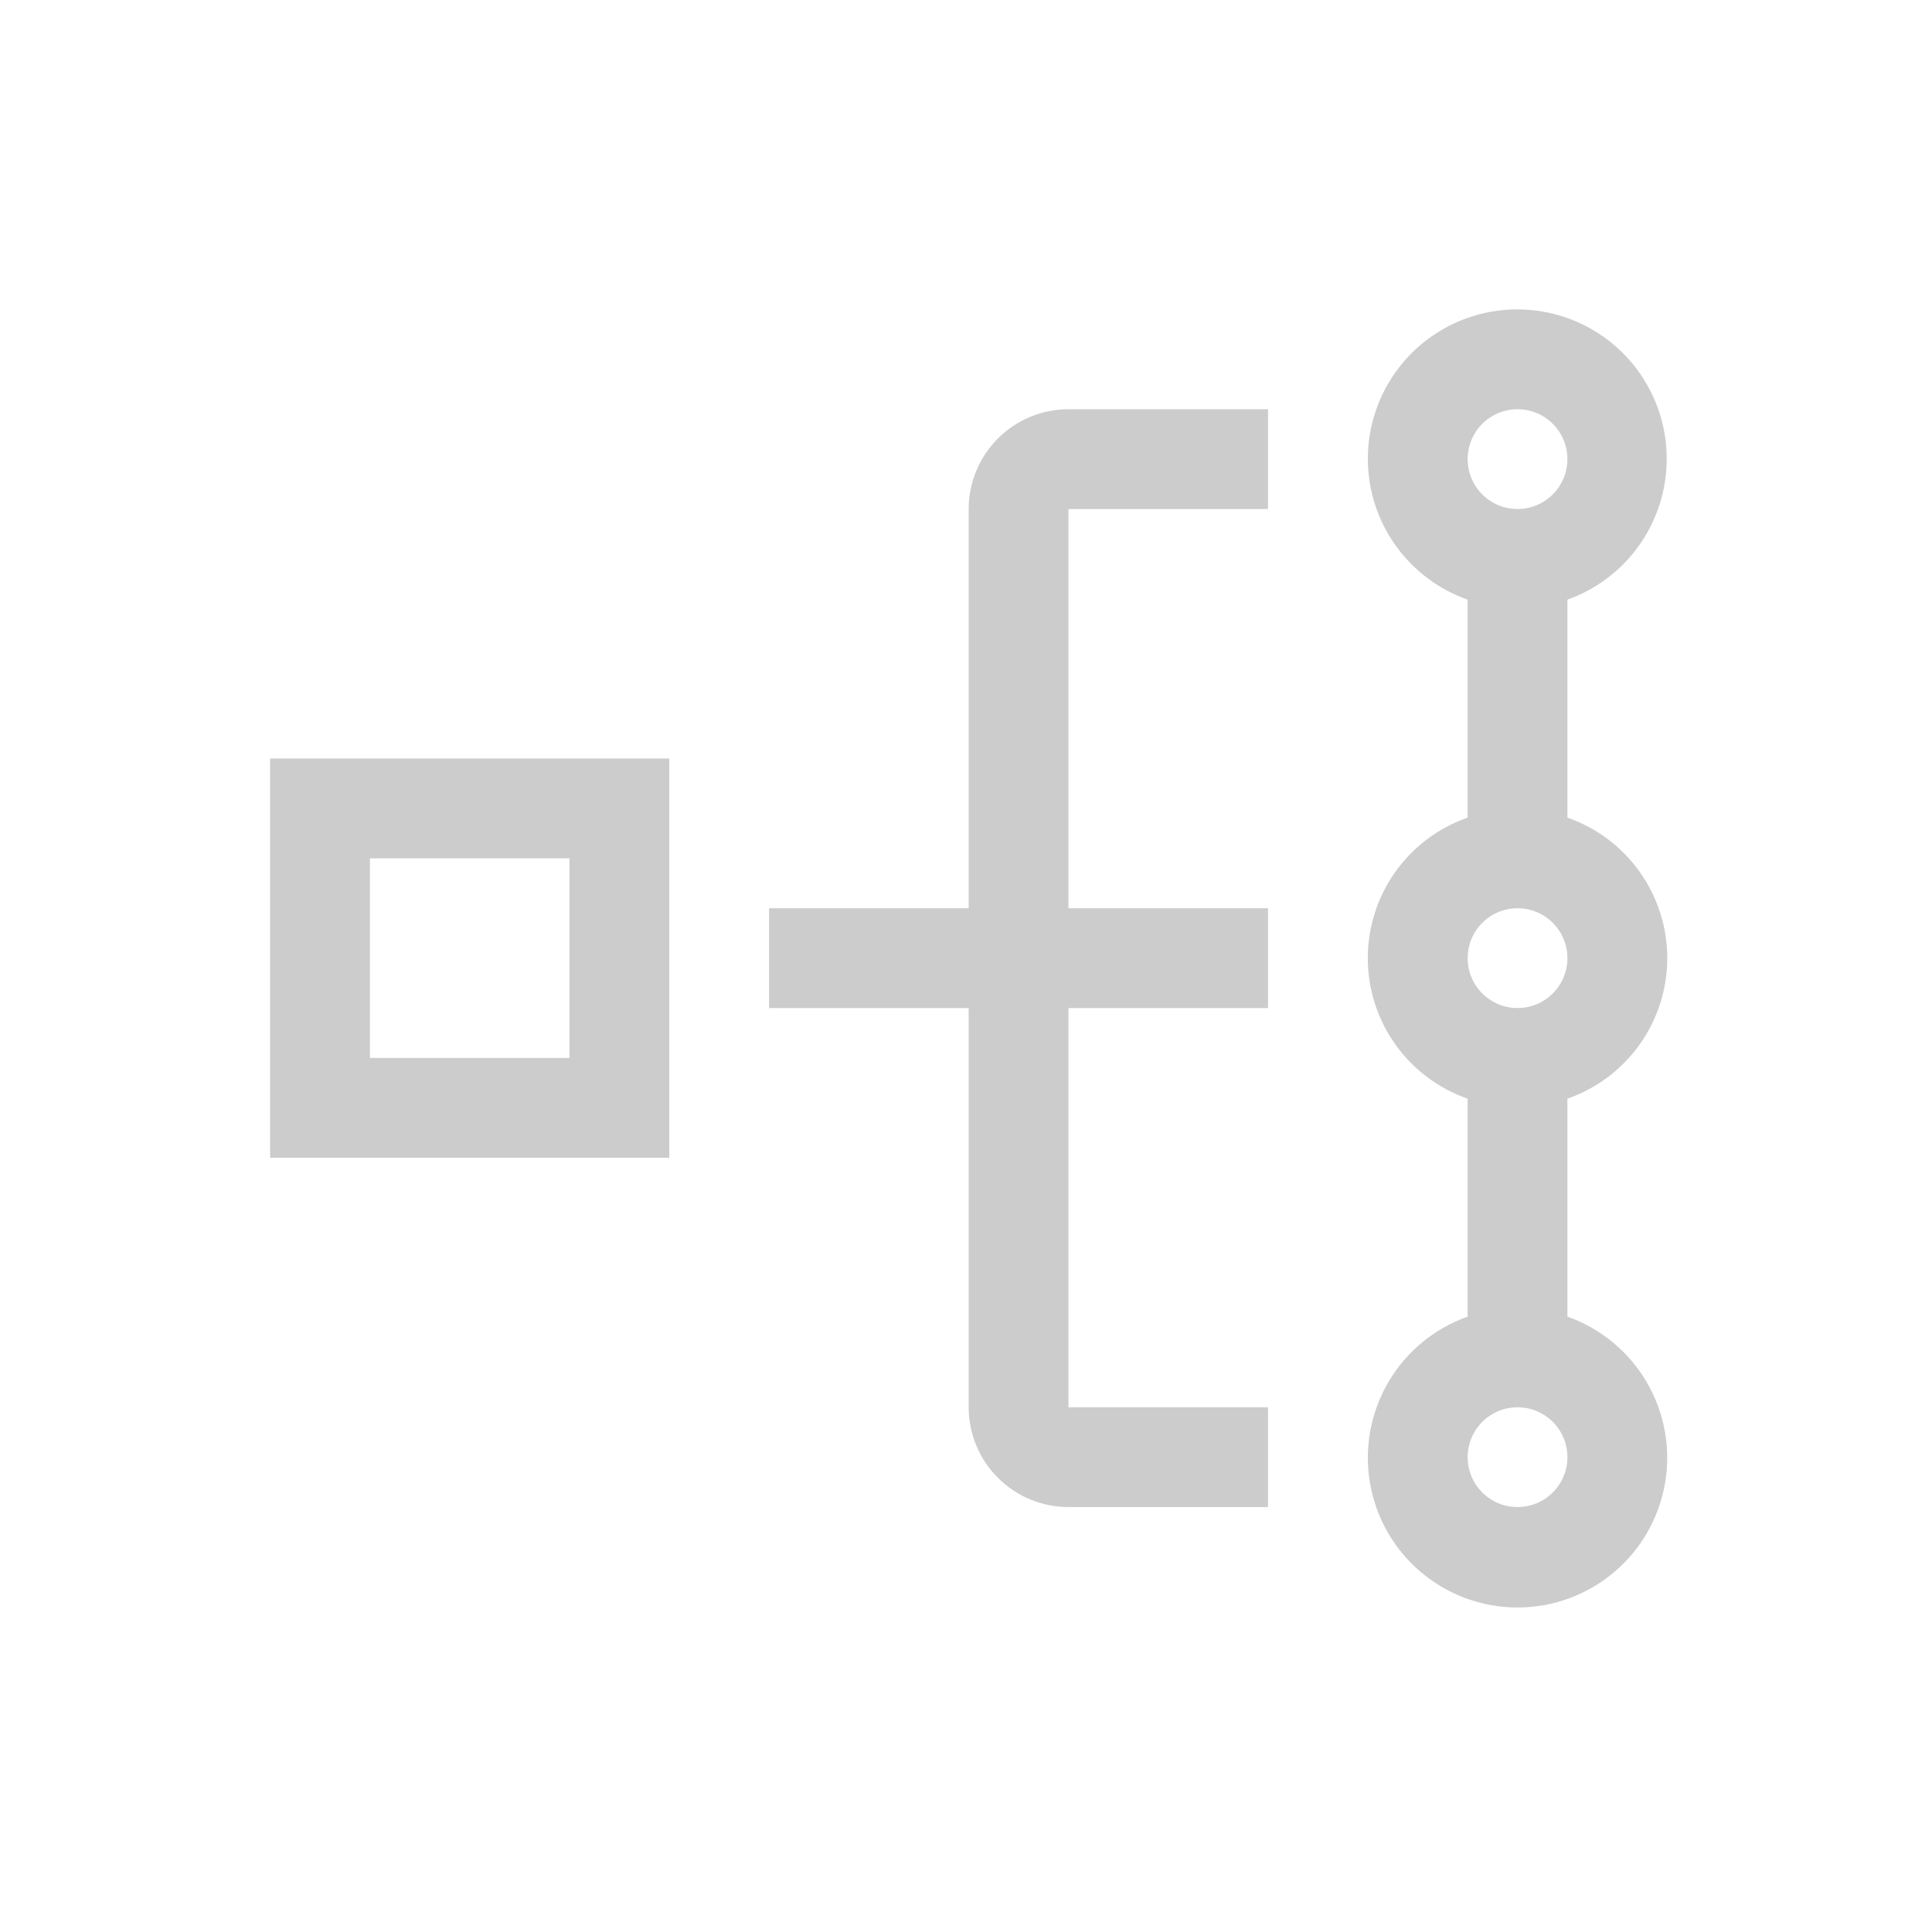 <svg width="121" height="120" viewBox="0 0 121 120" fill="none" xmlns="http://www.w3.org/2000/svg">
<path d="M60.667 31.876L60.667 56.876L48.167 56.876L48.167 63.126L60.667 63.126L60.667 88.126C60.668 89.783 61.327 91.372 62.499 92.543C63.671 93.715 65.26 94.374 66.917 94.376L79.417 94.376L79.417 88.126L66.917 88.126L66.917 63.126L79.417 63.126L79.417 56.876L66.917 56.876L66.917 31.876L79.417 31.876L79.417 25.626L66.917 25.626C65.26 25.628 63.671 26.287 62.499 27.458C61.327 28.63 60.668 30.219 60.667 31.876ZM41.917 47.501L16.917 47.501L16.917 72.501L41.917 72.501L41.917 47.501ZM35.667 66.251L23.167 66.251L23.167 53.751L35.667 53.751L35.667 66.251ZM85.667 28.751C85.672 30.684 86.276 32.567 87.395 34.143C88.514 35.718 90.094 36.909 91.917 37.551L91.917 51.201C90.09 51.837 88.507 53.026 87.386 54.603C86.266 56.18 85.664 58.067 85.664 60.001C85.664 61.935 86.266 63.822 87.386 65.399C88.507 66.975 90.09 68.165 91.917 68.801L91.917 82.451C89.832 83.188 88.074 84.639 86.955 86.546C85.836 88.454 85.428 90.695 85.802 92.875C86.176 95.055 87.308 97.032 88.999 98.457C90.69 99.883 92.83 100.665 95.042 100.665C97.253 100.665 99.394 99.883 101.084 98.457C102.775 97.032 103.908 95.055 104.282 92.875C104.656 90.695 104.247 88.454 103.128 86.546C102.009 84.639 100.252 83.188 98.167 82.451L98.167 68.801C99.993 68.165 101.577 66.975 102.697 65.399C103.818 63.822 104.42 61.935 104.42 60.001C104.42 58.067 103.818 56.18 102.697 54.603C101.577 53.026 99.993 51.837 98.167 51.201L98.167 37.551C99.783 36.975 101.21 35.966 102.291 34.635C103.373 33.303 104.068 31.699 104.3 30C104.531 28.3 104.292 26.569 103.606 24.996C102.921 23.423 101.817 22.069 100.414 21.081C99.011 20.093 97.364 19.511 95.652 19.396C93.94 19.281 92.23 19.639 90.708 20.431C89.186 21.222 87.91 22.417 87.021 23.884C86.132 25.352 85.664 27.035 85.667 28.751ZM98.167 91.251C98.167 91.869 97.984 92.473 97.64 92.987C97.297 93.501 96.809 93.902 96.238 94.138C95.667 94.375 95.038 94.436 94.432 94.316C93.826 94.195 93.269 93.898 92.832 93.461C92.395 93.024 92.097 92.467 91.977 91.861C91.856 91.254 91.918 90.626 92.155 90.055C92.391 89.484 92.792 88.996 93.306 88.653C93.82 88.309 94.424 88.126 95.042 88.126C95.871 88.126 96.665 88.455 97.251 89.041C97.838 89.627 98.167 90.422 98.167 91.251ZM98.167 60.001C98.167 60.619 97.984 61.223 97.64 61.737C97.297 62.251 96.809 62.652 96.238 62.888C95.667 63.125 95.038 63.187 94.432 63.066C93.826 62.945 93.269 62.648 92.832 62.211C92.395 61.774 92.097 61.217 91.977 60.611C91.856 60.004 91.918 59.376 92.155 58.805C92.391 58.234 92.792 57.746 93.306 57.403C93.82 57.059 94.424 56.876 95.042 56.876C95.871 56.876 96.665 57.205 97.251 57.791C97.838 58.377 98.167 59.172 98.167 60.001ZM98.167 28.751C98.167 29.369 97.984 29.973 97.64 30.487C97.297 31.001 96.809 31.402 96.238 31.638C95.667 31.875 95.038 31.936 94.432 31.816C93.826 31.695 93.269 31.398 92.832 30.961C92.395 30.524 92.097 29.967 91.977 29.361C91.856 28.754 91.918 28.126 92.155 27.555C92.391 26.984 92.792 26.496 93.306 26.153C93.82 25.809 94.424 25.626 95.042 25.626C95.871 25.626 96.665 25.955 97.251 26.541C97.838 27.127 98.167 27.922 98.167 28.751Z" fill="#CCCCCC"/>
</svg>
